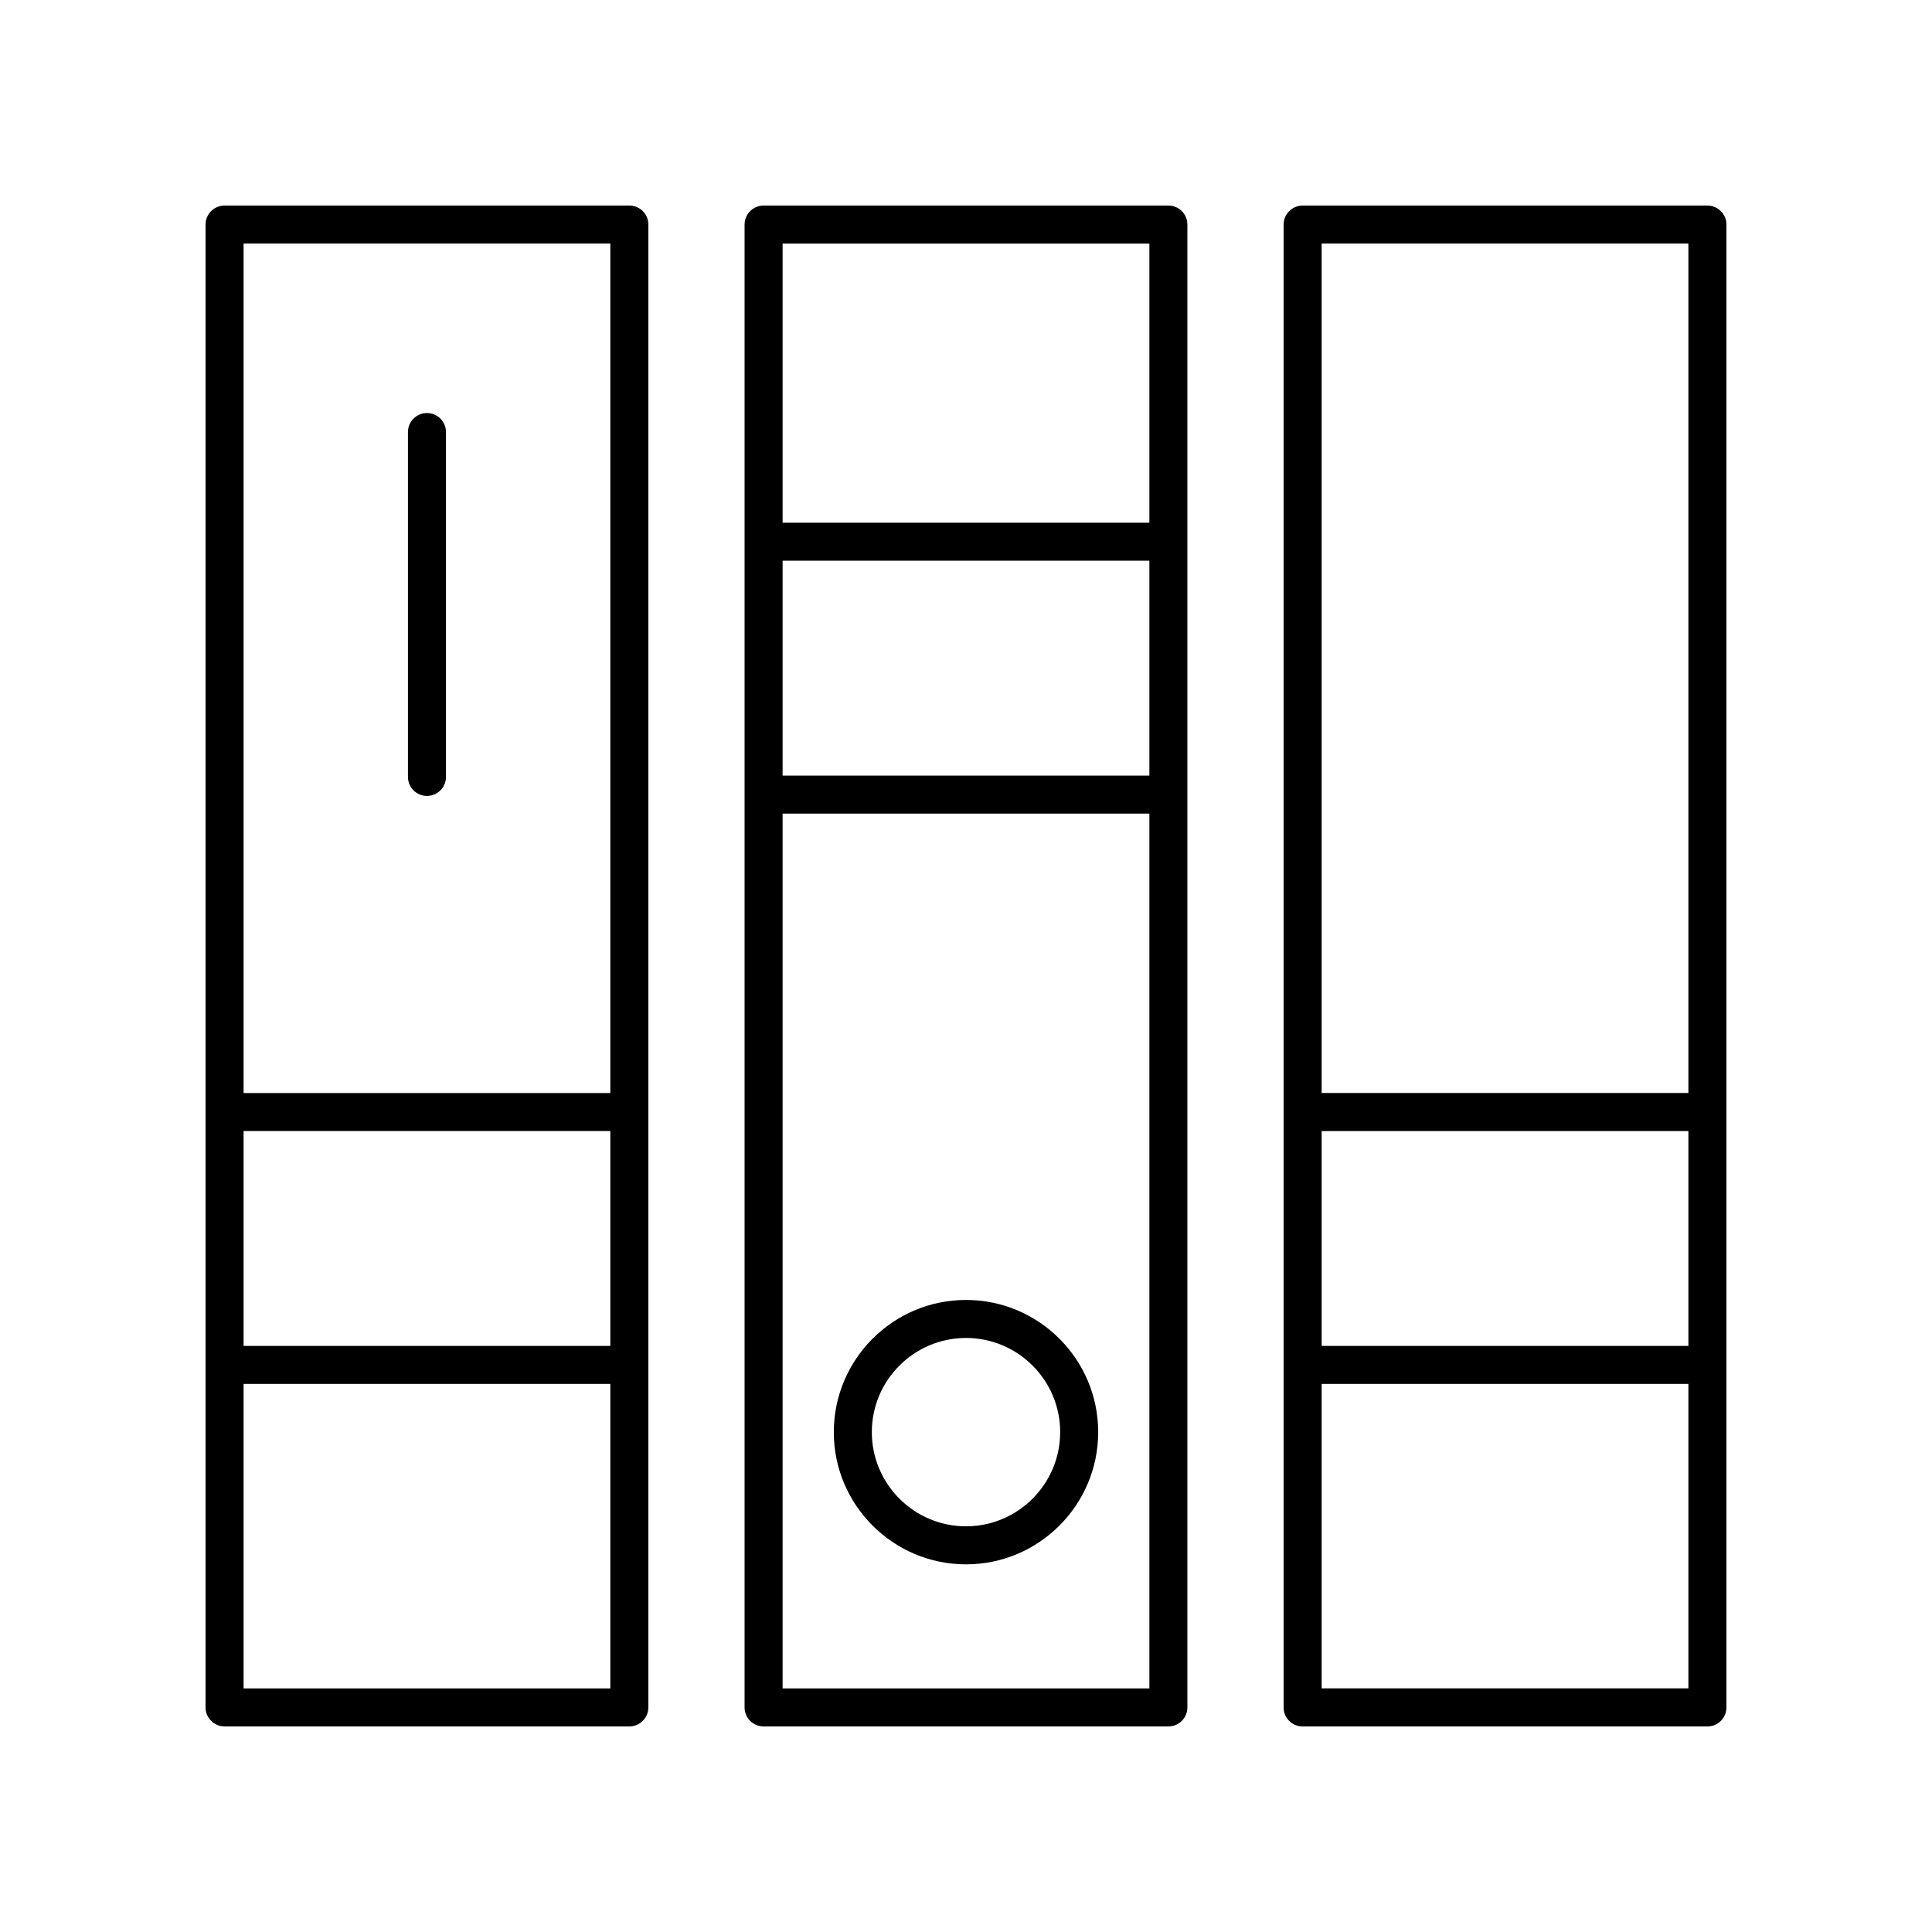 <?xml version="1.0" encoding="UTF-8"?>
<!-- Uploaded to: ICON Repo, www.svgrepo.com, Generator: ICON Repo Mixer Tools -->
<svg fill="#000000" width="800px" height="800px" version="1.1" viewBox="144 144 512 512" xmlns="http://www.w3.org/2000/svg">
 <g>
  <path d="m596.48 198.48h-107.27c-2.781 0-5.039 2.254-5.039 5.039v392.97c0 2.785 2.254 5.039 5.039 5.039l107.27-0.004c2.781 0 5.039-2.254 5.039-5.039v-392.97c0-2.785-2.258-5.035-5.039-5.035zm-102.23 245.26h97.191v56.945h-97.191zm97.191-235.19v225.11h-97.191v-225.11zm-97.191 382.89v-80.688h97.191v80.688z"/>
  <path d="m453.63 601.52c2.781 0 5.039-2.254 5.039-5.039v-392.97c0-2.785-2.254-5.039-5.039-5.039l-107.27 0.004c-2.781 0-5.039 2.254-5.039 5.039v392.97c0 2.785 2.254 5.039 5.039 5.039zm-5.035-251.98h-97.195v-56.945h97.195zm-97.195 241.91v-231.83h97.195v231.83zm97.195-382.89v73.969h-97.195v-73.969z"/>
  <path d="m400 488.5c-19.32 0-35.031 15.715-35.031 35.031 0 19.32 15.715 35.035 35.031 35.035 19.32 0 35.031-15.715 35.031-35.035 0-19.316-15.715-35.031-35.031-35.031zm0 59.988c-13.762 0-24.957-11.199-24.957-24.961 0-13.758 11.195-24.953 24.957-24.953s24.957 11.191 24.957 24.953c0 13.762-11.195 24.961-24.957 24.961z"/>
  <path d="m203.51 601.52h107.27c2.781 0 5.039-2.254 5.039-5.039v-392.97c0-2.785-2.254-5.039-5.039-5.039l-107.27 0.004c-2.781 0-5.039 2.254-5.039 5.039v392.97c0.004 2.781 2.258 5.035 5.039 5.035zm102.23-100.84h-97.191v-56.945h97.191zm-97.191 90.762v-80.688h97.191v80.688zm97.191-382.89v225.11h-97.191v-225.11z"/>
  <path d="m257.15 354.93c2.781 0 5.039-2.254 5.039-5.039v-91.387c0-2.785-2.254-5.039-5.039-5.039-2.781 0-5.039 2.254-5.039 5.039v91.391c0 2.781 2.258 5.035 5.039 5.035z"/>
 </g>
</svg>